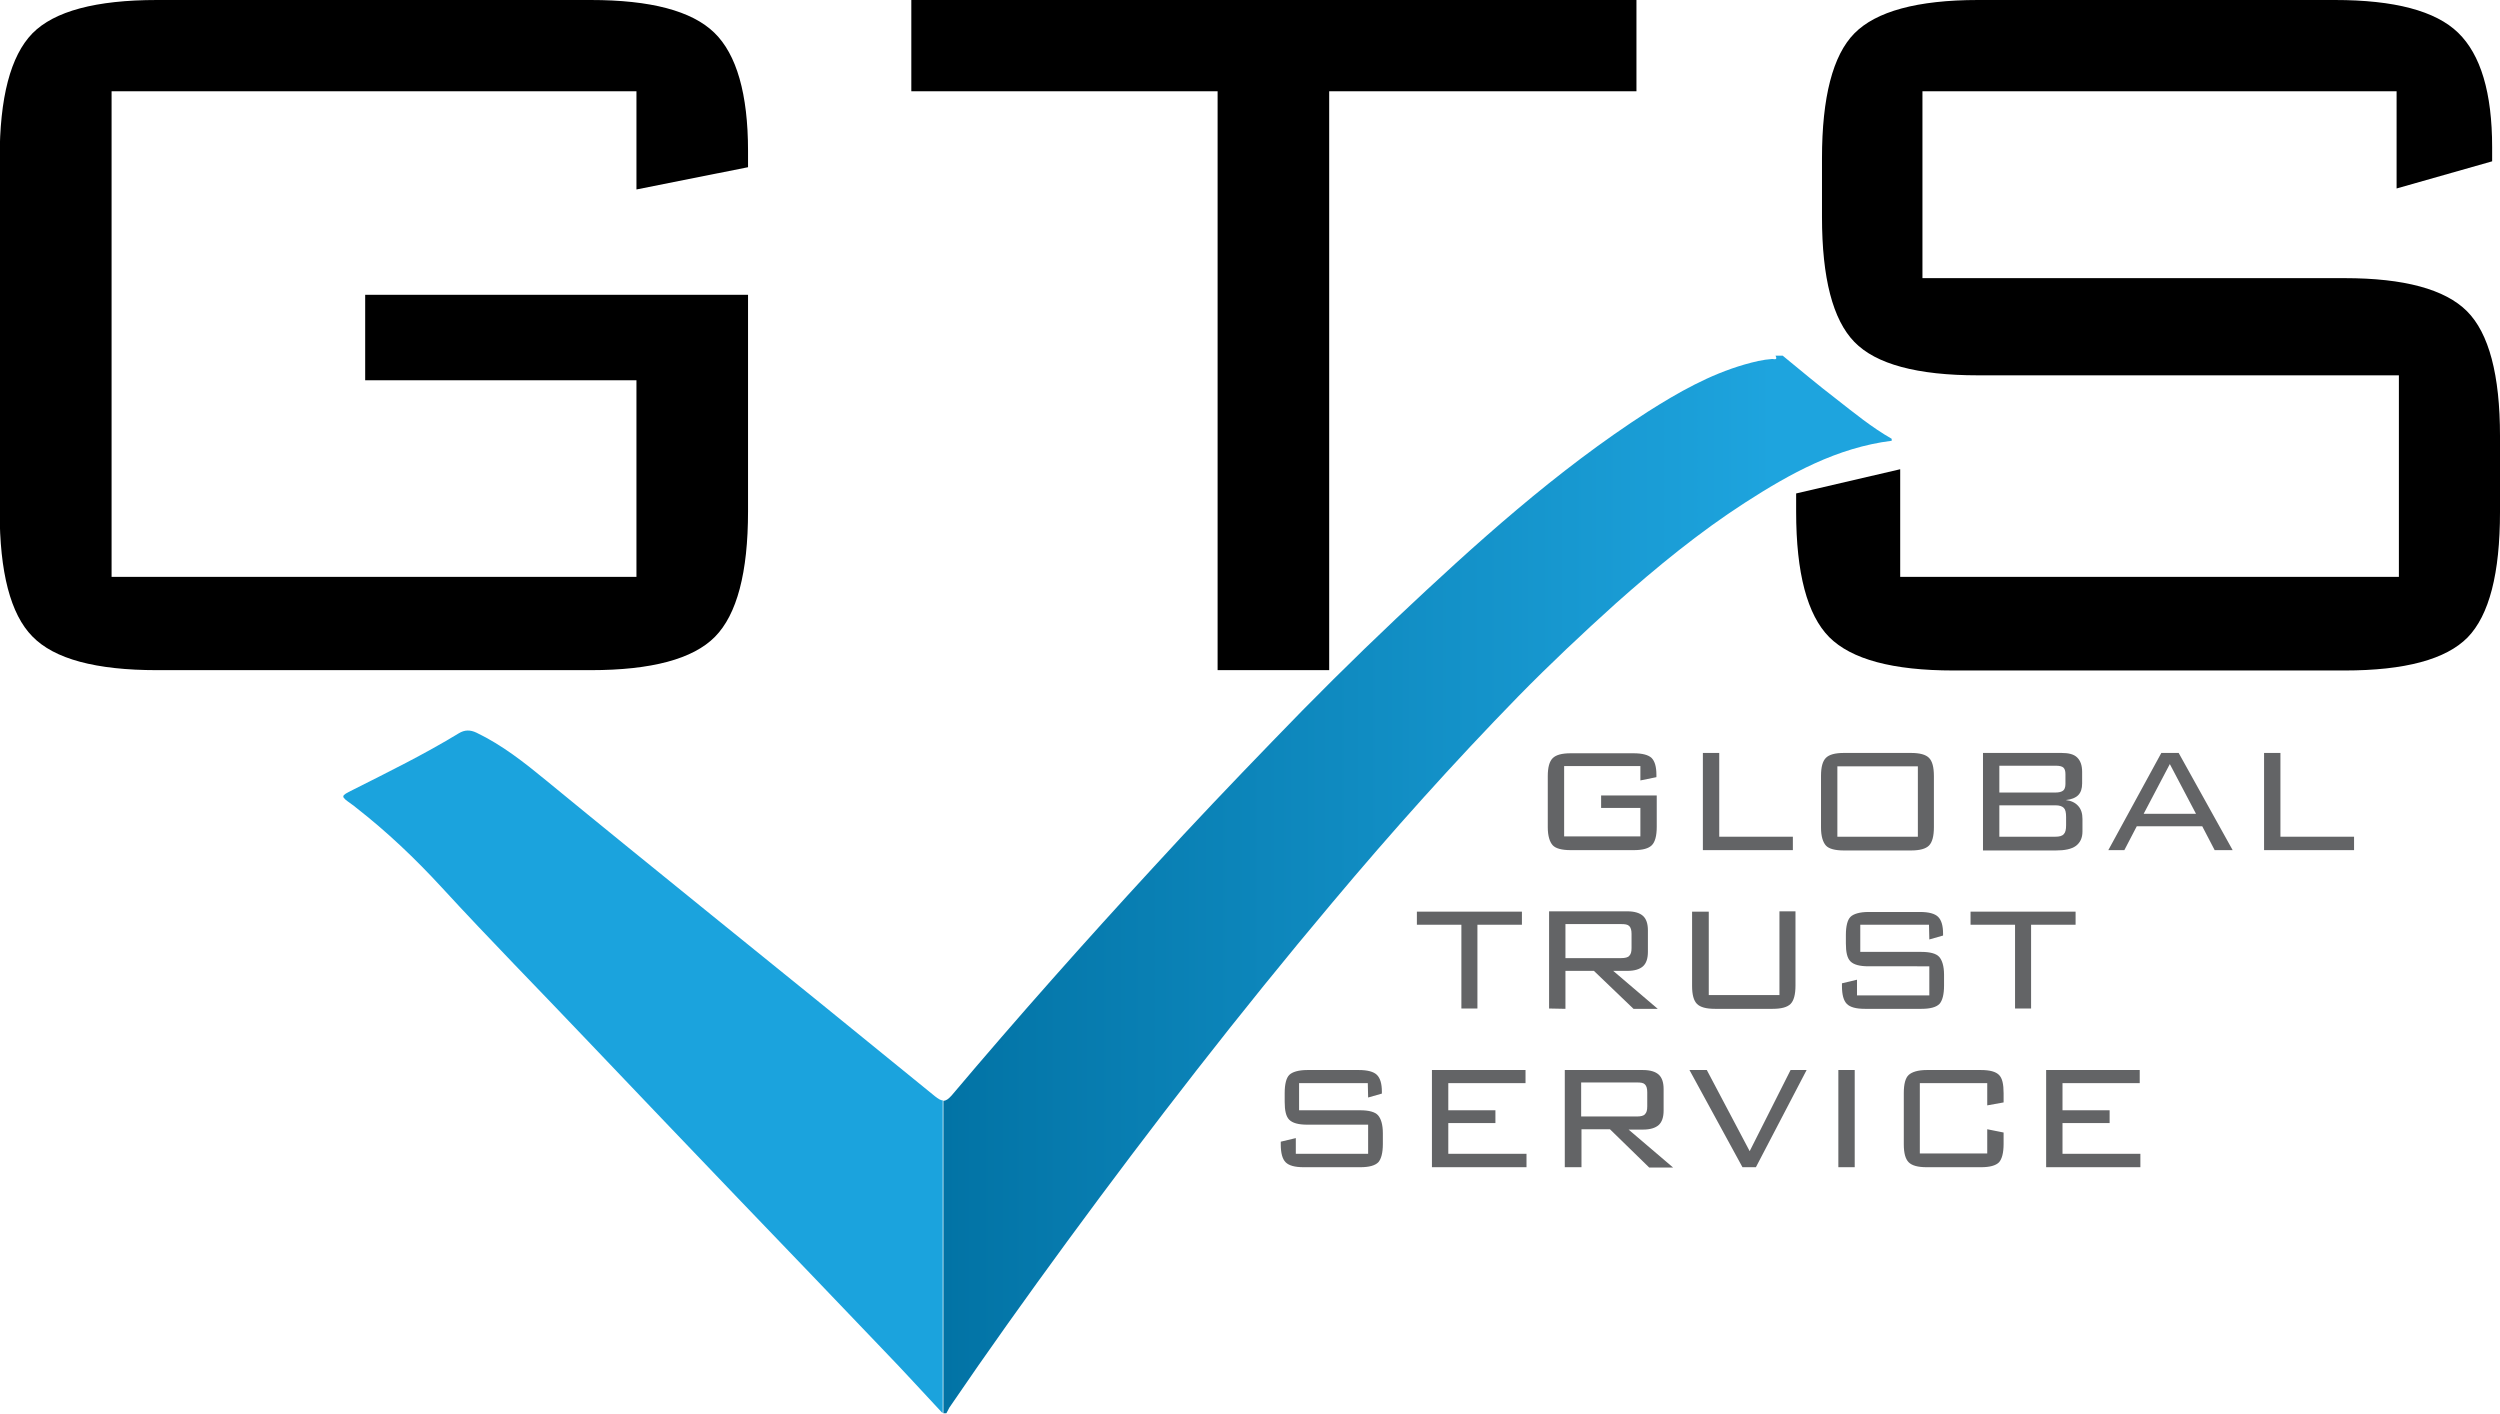 <?xml version="1.0" encoding="UTF-8"?>
<!-- Generator: Adobe Illustrator 27.8.0, SVG Export Plug-In . SVG Version: 6.00 Build 0)  -->
<svg xmlns="http://www.w3.org/2000/svg" xmlns:xlink="http://www.w3.org/1999/xlink" version="1.1" id="Layer_1" x="0px" y="0px" viewBox="0 0 764 432" style="enable-background:new 0 0 764 432;" xml:space="preserve">
<style type="text/css">
	.st0{fill:none;stroke:#DA2128;stroke-width:1.755;stroke-dasharray:4.995,4.995;}
	.st1{fill:none;}
	.st2{fill:#636466;}
	.st3{fill:#1BA3DD;}
	.st4{fill:url(#SVGID_1_);}
</style>
<line class="st0" x1="-1311.7" y1="-113.9" x2="-1311.7" y2="1159.6"></line>
<line class="st0" x1="-1286.8" y1="-113.9" x2="-1286.8" y2="1159.6"></line>
<rect x="-1597.1" y="-379.3" class="st1" width="2545.6" height="1829.2"></rect>
<g>
	<g>
		<path d="M194.5,27.9H34.1v148.4h160.4v-60.1h-82.9V90.1h117v66.2c0,18.7-3.4,31.5-10.1,38.3c-6.7,6.8-19.4,10.2-38,10.2H48    c-18.7,0-31.4-3.4-38.1-10.3c-6.7-6.8-10-19.6-10-38.2V48.4c0-18.6,3.3-31.3,10-38.2C16.6,3.4,29.3,0,48,0h132.5    c18.3,0,30.9,3.3,37.8,10c6.8,6.6,10.3,18.7,10.3,36.1v5l-34.1,6.8L194.5,27.9L194.5,27.9z"></path>
		<path d="M406.2,27.9v176.9h-34.1V27.9h-93.6V0h221.6v27.9H406.2z"></path>
		<path d="M732.4,27.9H587.5V85h129c18.2,0,30.7,3.4,37.4,10.1c6.7,6.7,10.1,19.4,10.1,38.2v23.1c0,18.9-3.3,31.6-9.9,38.4    c-6.6,6.7-19.1,10.1-37.6,10.1H597c-18.6,0-31.2-3.4-38-10.2c-6.7-6.8-10.1-19.5-10.1-38.3v-5.6l31.8-7.4v32.9h152.4v-61.6H604.5    c-18.6,0-31.2-3.4-37.8-10.2s-9.9-19.5-9.9-38.2V48.4c0-18.7,3.3-31.5,9.9-38.2S585.9,0,604.5,0h109c18.2,0,30.8,3.3,37.7,10    s10.4,18.3,10.4,35v4.3l-29.2,8.3L732.4,27.9L732.4,27.9z"></path>
	</g>
	<g>
		<path class="st2" d="M501.2,234.1H478v21.5h23.3v-8.7h-12v-3.8h17v9.6c0,2.7-0.5,4.6-1.5,5.6s-2.8,1.5-5.5,1.5H480    c-2.7,0-4.6-0.5-5.5-1.5s-1.5-2.8-1.5-5.5v-15.6c0-2.7,0.5-4.5,1.5-5.5c1-1,2.8-1.5,5.5-1.5h19.2c2.7,0,4.5,0.5,5.5,1.4    c1,1,1.5,2.7,1.5,5.2v0.7l-4.9,1V234.1z"></path>
		<path class="st2" d="M520.4,259.8v-29.7h5v25.6h22.5v4.1H520.4z"></path>
		<path class="st2" d="M556.5,237.1c0-2.7,0.5-4.5,1.5-5.5c1-1,2.8-1.5,5.5-1.5h20.5c2.7,0,4.5,0.5,5.5,1.5s1.5,2.8,1.5,5.6v15.6    c0,2.7-0.5,4.6-1.5,5.6c-1,1-2.8,1.5-5.5,1.5h-20.5c-2.7,0-4.6-0.5-5.5-1.5s-1.5-2.8-1.5-5.5V237.1z M561.5,255.7h24.6v-21.5    h-24.6V255.7z"></path>
		<path class="st2" d="M606,259.8v-29.7H630c2.2,0,3.8,0.4,4.8,1.4s1.5,2.4,1.5,4.4v3.5c0,1.6-0.4,2.8-1.2,3.6    c-0.8,0.8-2,1.3-3.8,1.5c1.7,0.2,2.9,0.8,3.8,1.8s1.3,2.3,1.3,4v3.8c0,2-0.7,3.4-2,4.4c-1.4,1-3.4,1.4-6.2,1.4H606z M631.2,239.6    v-3c0-1-0.2-1.6-0.6-2c-0.4-0.4-1.2-0.6-2.4-0.6H611v8.2h17.1c1.1,0,1.9-0.2,2.4-0.6C630.9,241.3,631.2,240.6,631.2,239.6z     M631.4,252.2v-2.5c0-1.4-0.2-2.3-0.7-2.8s-1.3-0.8-2.6-0.8H611v9.6h17.1c1.2,0,2.1-0.2,2.6-0.8    C631.2,254.4,631.4,253.5,631.4,252.2z"></path>
		<path class="st2" d="M644.3,259.8l16.2-29.7h5.3l16.5,29.7h-5.5l-3.8-7.3H653l-3.8,7.3H644.3z M655.1,248.7h16l-8-15.2    L655.1,248.7z"></path>
		<path class="st2" d="M691.9,259.8v-29.7h5v25.6h22.5v4.1H691.9z"></path>
	</g>
	<g>
		<path class="st2" d="M451.5,282.6v25.6h-4.9v-25.6h-13.6v-4h32.1v4H451.5z"></path>
		<path class="st2" d="M473.4,308.2v-29.7h23.9c2.2,0,3.8,0.5,4.8,1.4s1.5,2.4,1.5,4.4v6.6c0,2-0.5,3.5-1.5,4.4s-2.6,1.4-4.8,1.4    H493l13.6,11.6h-7.4l-12.1-11.6h-8.7v11.6L473.4,308.2L473.4,308.2z M495.4,282.4h-17v10.4h17c1.2,0,2.1-0.2,2.5-0.7    c0.5-0.5,0.7-1.2,0.7-2.4v-4.3c0-1.1-0.2-1.9-0.7-2.4S496.6,282.4,495.4,282.4z"></path>
		<path class="st2" d="M522.2,278.5v25.6h21.6v-25.6h4.9v22.7c0,2.7-0.5,4.6-1.5,5.6c-1,1-2.8,1.5-5.5,1.5h-17.6    c-2.7,0-4.5-0.5-5.5-1.5c-1-1-1.5-2.8-1.5-5.5v-22.7H522.2z"></path>
		<path class="st2" d="M589.5,282.6h-21v8.3h18.7c2.6,0,4.5,0.5,5.4,1.5s1.5,2.8,1.5,5.5v3.3c0,2.7-0.5,4.6-1.4,5.6    c-1,1-2.8,1.5-5.5,1.5h-17.3c-2.7,0-4.5-0.5-5.5-1.5c-1-1-1.5-2.8-1.5-5.5v-0.8l4.6-1.1v4.8h22.1v-8.9H571c-2.7,0-4.5-0.5-5.5-1.5    s-1.4-2.8-1.4-5.5v-2.6c0-2.7,0.5-4.6,1.4-5.5s2.8-1.5,5.5-1.5h15.8c2.6,0,4.5,0.5,5.5,1.5c1,1,1.5,2.7,1.5,5.1v0.6l-4.2,1.2    L589.5,282.6L589.5,282.6z"></path>
		<path class="st2" d="M620.7,282.6v25.6h-4.9v-25.6h-13.6v-4h32.1v4H620.7z"></path>
	</g>
	<g>
		<path class="st2" d="M418,331h-21v8.3h18.7c2.6,0,4.5,0.5,5.4,1.5s1.5,2.8,1.5,5.5v3.3c0,2.7-0.5,4.6-1.4,5.6    c-1,1-2.8,1.5-5.5,1.5h-17.3c-2.7,0-4.5-0.5-5.5-1.5c-1-1-1.5-2.8-1.5-5.5v-0.8l4.6-1.1v4.8h22.1v-8.9h-18.6    c-2.7,0-4.5-0.5-5.5-1.5s-1.4-2.8-1.4-5.5V334c0-2.7,0.5-4.6,1.4-5.5s2.8-1.5,5.5-1.5h15.8c2.6,0,4.5,0.5,5.5,1.5    c1,1,1.5,2.7,1.5,5.1v0.6l-4.2,1.2L418,331L418,331z"></path>
		<path class="st2" d="M437.6,356.7V327h28.6v4h-23.6v8.3H457v3.9h-14.4v9.4h23.9v4.1H437.6z"></path>
		<path class="st2" d="M478.2,356.7V327h23.9c2.2,0,3.8,0.5,4.8,1.4s1.5,2.4,1.5,4.4v6.6c0,2-0.5,3.5-1.5,4.4s-2.6,1.4-4.8,1.4h-4.4    l13.6,11.6H504L492,345.1h-8.7v11.6L478.2,356.7L478.2,356.7z M500.2,330.8h-17v10.4h17c1.2,0,2.1-0.2,2.5-0.7    c0.5-0.5,0.7-1.2,0.7-2.4v-4.3c0-1.1-0.2-1.9-0.7-2.4S501.5,330.8,500.2,330.8z"></path>
		<path class="st2" d="M532.5,356.7L516.3,327h5.3l13.1,24.8l12.5-24.8h4.9l-15.5,29.7H532.5z"></path>
		<path class="st2" d="M561.8,356.7V327h5v29.7H561.8z"></path>
		<path class="st2" d="M607.3,331h-20.6v21.5h20.6v-7.4l5,1v3.5c0,2.7-0.5,4.6-1.4,5.6c-1,1-2.8,1.5-5.5,1.5h-16.6    c-2.7,0-4.5-0.5-5.5-1.5s-1.5-2.8-1.5-5.5V334c0-2.7,0.5-4.6,1.5-5.5s2.8-1.5,5.5-1.5h16.6c2.7,0,4.5,0.5,5.5,1.5s1.4,2.8,1.4,5.6    v2.8l-5,0.9V331z"></path>
		<path class="st2" d="M625.3,356.7V327h28.6v4h-23.6v8.3h14.4v3.9h-14.4v9.4h23.8v4.1H625.3z"></path>
	</g>
	<path class="st3" d="M288.2,336.3c-0.7,0-1.5-0.5-2.5-1.3c-22.7-18.5-45.5-37-68.3-55.4c-16.9-13.7-33.7-27.3-50.5-41.1   c-6.7-5.5-13.4-10.8-21.3-14.6c-1.9-0.9-3.6-0.9-5.4,0.2c-10.5,6.4-21.5,11.8-32.4,17.3c-3.8,1.9-3.8,1.9-0.3,4.4   c0.4,0.3,0.9,0.6,1.3,1c9.5,7.4,18.1,15.6,26.2,24.4c14.6,15.9,29.8,31.3,44.7,47c15.6,16.4,31.2,32.7,46.8,49   c14.6,15.2,29.2,30.4,43.7,45.6c6,6.2,11.8,12.6,17.7,18.9c0.1,0,0.1,0,0.2,0V336.3z"></path>
	
		<linearGradient id="SVGID_1_" gradientUnits="userSpaceOnUse" x1="288.24" y1="160.74" x2="577.99" y2="160.74" gradientTransform="matrix(1 0 0 -1 0 431)">
		<stop offset="0" style="stop-color:#0273A5"></stop>
		<stop offset="0.876" style="stop-color:#1EA4DE"></stop>
	</linearGradient>
	<path class="st4" d="M561,121.8c-5.5-4.2-10.8-8.7-16.2-13.1c-0.7,0-1.5,0-2.2,0c0.8,1.5-0.6,1-1,1c-2.9,0.2-5.7,0.9-8.5,1.7   c-10.7,3.1-20.2,8.5-29.5,14.4c-28.1,18.1-52.7,40.4-76.9,63.2c-12.9,12.2-25.6,24.8-37.9,37.6c-12.2,12.6-24.3,25.3-36.1,38.2   c-21.1,22.9-41.8,46.2-61.9,70c-1,1.1-1.7,1.6-2.5,1.6v95.5c0.3,0,0.6,0,0.9,0c0.3-0.5,0.6-1.1,0.9-1.7   c11.7-17.2,23.8-34.1,36.1-50.9c25.9-35.3,52.7-69.9,80.9-103.4c18.2-21.7,37.1-42.8,56.9-63.1c9.6-9.8,19.6-19.2,29.8-28.4   c12.5-11.1,25.4-21.7,39.5-30.8c13.8-8.9,28.1-16.8,44.8-18.9c0-0.2,0-0.4,0-0.6C572,130.6,566.5,126.1,561,121.8z"></path>
</g>
</svg>
